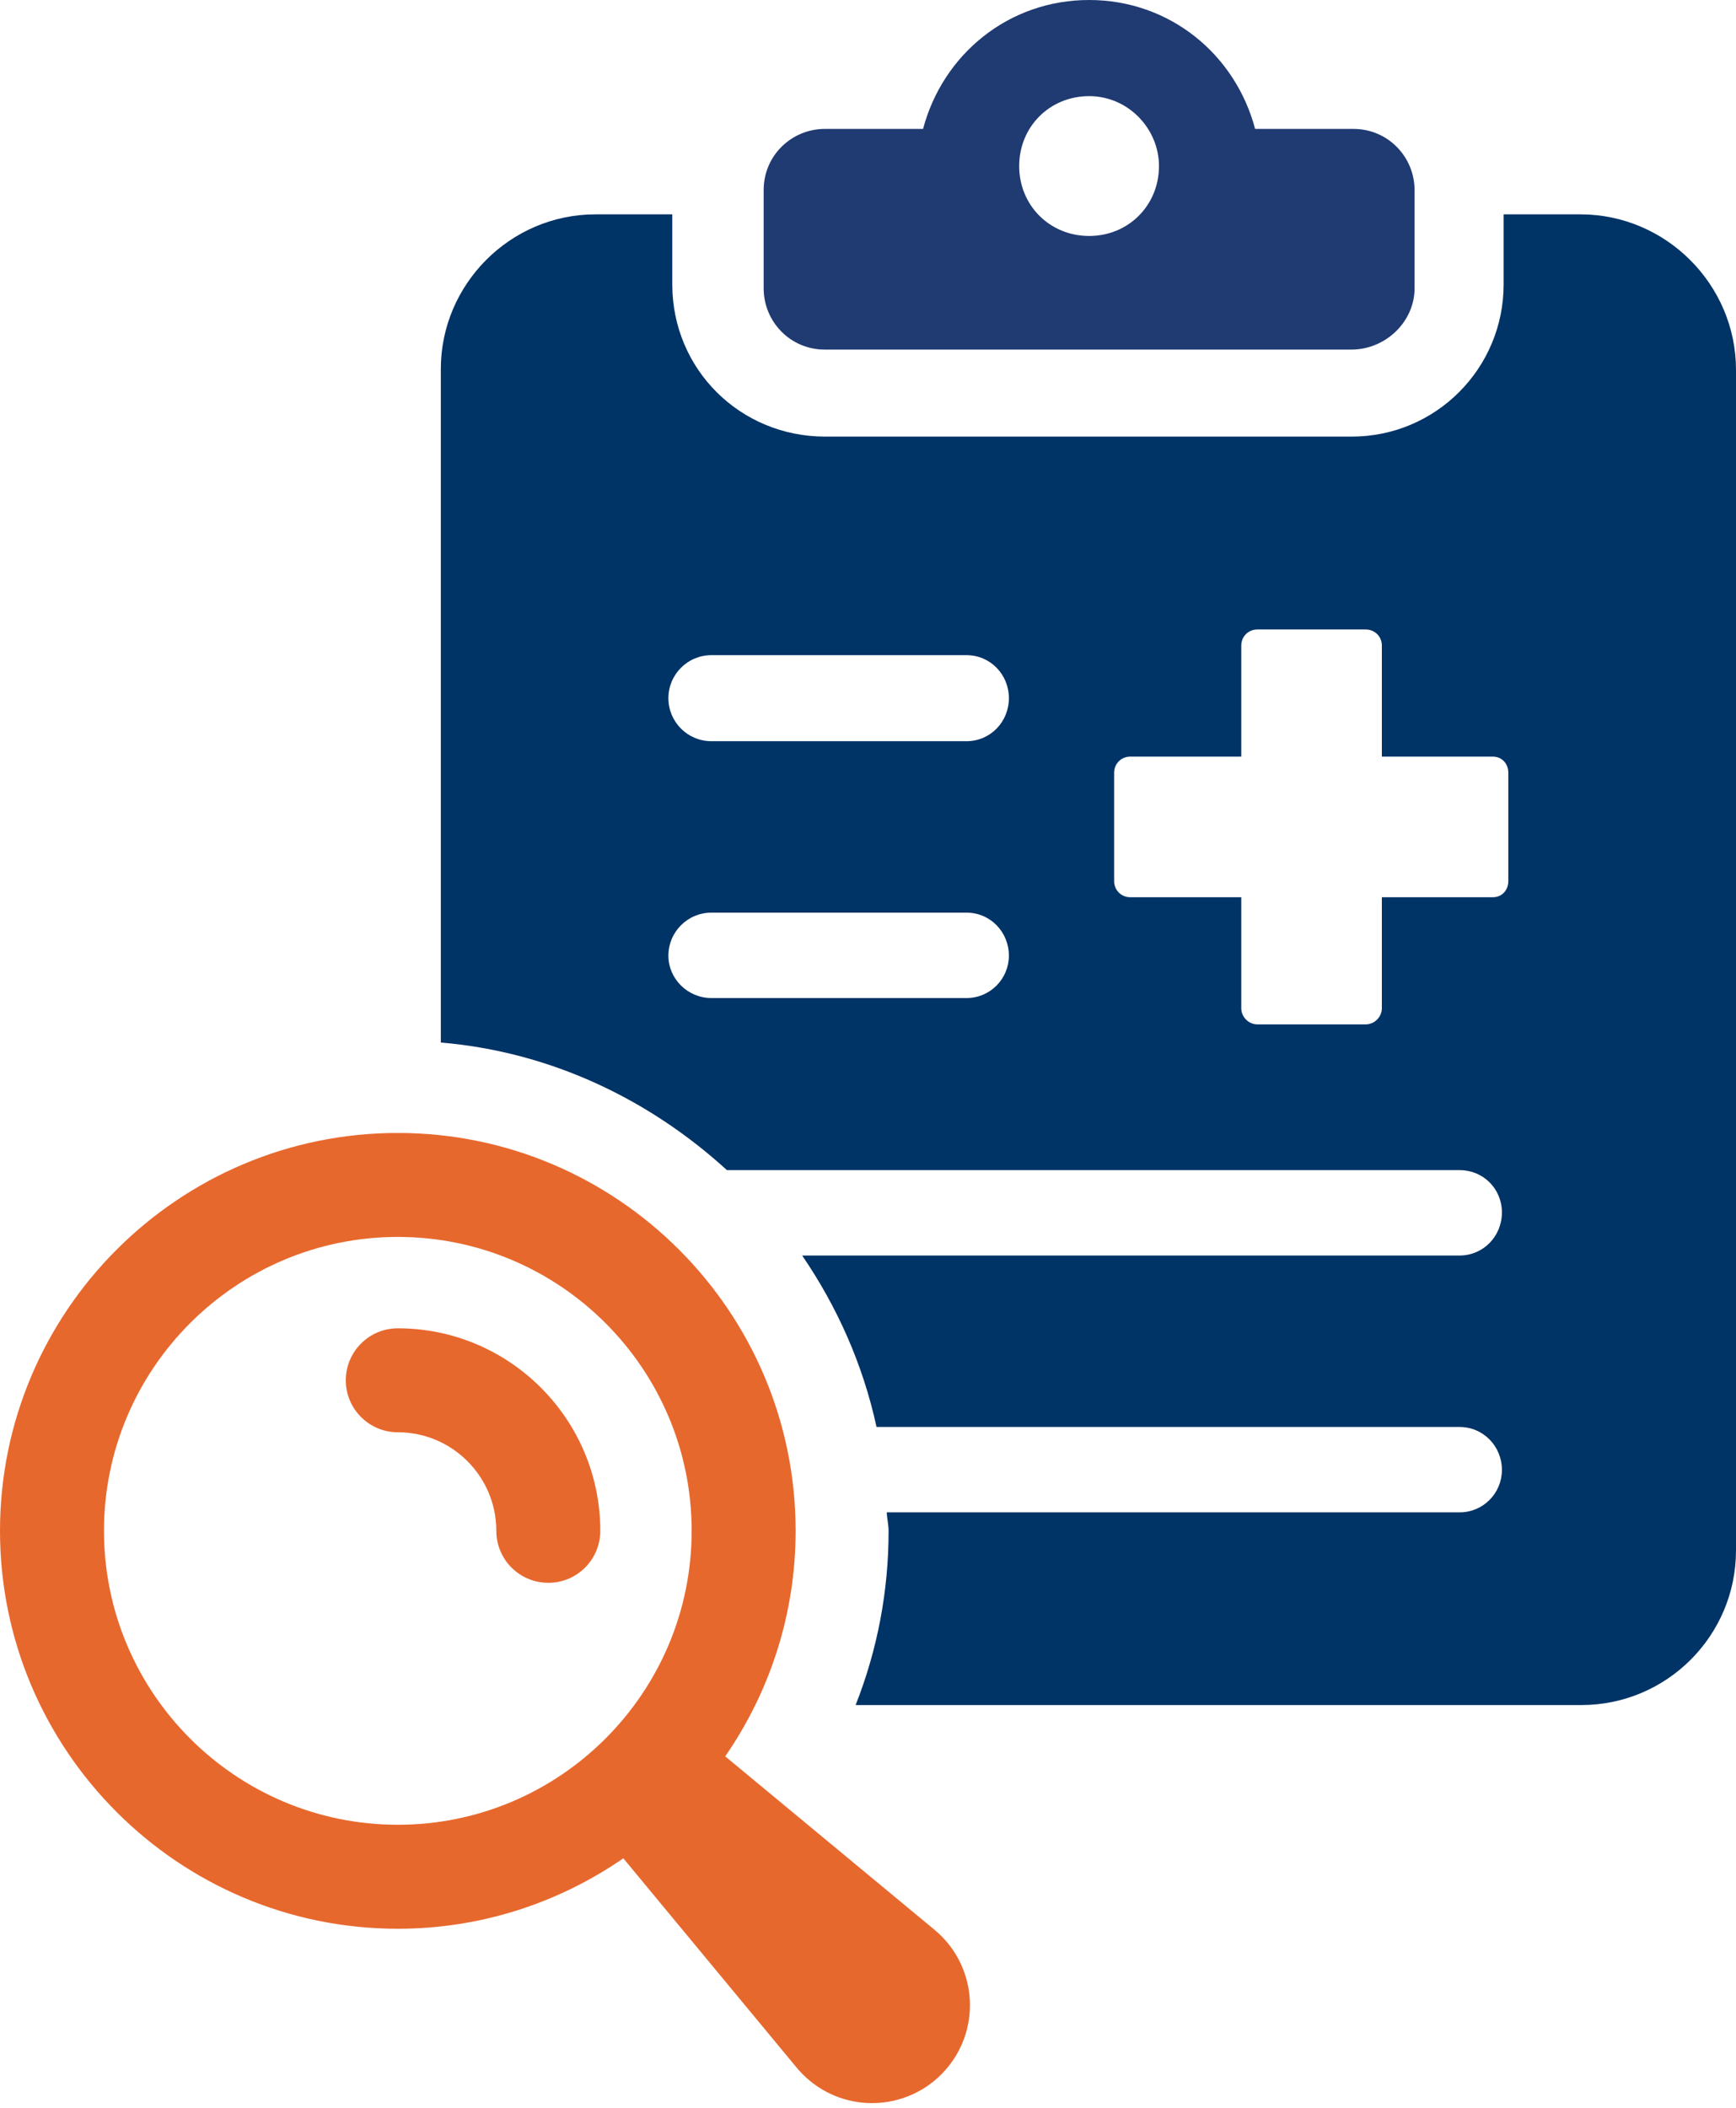 <?xml version="1.0" encoding="UTF-8" standalone="no"?>
<!DOCTYPE svg PUBLIC "-//W3C//DTD SVG 1.1//EN" "http://www.w3.org/Graphics/SVG/1.1/DTD/svg11.dtd">
<svg width="100%" height="100%" viewBox="0 0 285 346" version="1.1" xmlns="http://www.w3.org/2000/svg" xmlns:xlink="http://www.w3.org/1999/xlink" xml:space="preserve" xmlns:serif="http://www.serif.com/" style="fill-rule:evenodd;clip-rule:evenodd;stroke-linejoin:round;stroke-miterlimit:2;">
    <g transform="matrix(1,0,0,1,-1269.07,-687.29)">
        <path d="M1459.34,714.545C1459.34,721 1454.32,726.021 1447.87,726.021C1441.41,726.021 1436.39,721 1436.39,714.545C1436.39,708.09 1441.41,703.069 1447.87,703.069C1454.32,703.069 1459.34,708.449 1459.34,714.545ZM1501.3,734.628L1501.3,718.49C1501.3,713.111 1497,708.449 1491.26,708.449L1475.12,708.449C1471.9,696.256 1461.14,687.29 1447.87,687.29C1434.6,687.29 1423.84,696.256 1420.61,708.449L1404.48,708.449C1399.1,708.449 1394.44,712.752 1394.44,718.49L1394.44,734.628C1394.44,740.007 1398.74,744.669 1404.48,744.669L1490.9,744.669C1496.64,744.669 1501.3,740.007 1501.3,734.628Z" style="fill:rgb(32,58,114);fill-rule:nonzero;"/>
        <path d="M1516.69,831.92C1516.69,833.395 1515.64,834.555 1514.16,834.555L1495.93,834.555L1495.93,852.787C1495.93,854.157 1494.77,855.422 1493.29,855.422L1475.48,855.422C1474.01,855.422 1472.85,854.157 1472.85,852.787L1472.85,834.555L1454.62,834.555C1453.14,834.555 1451.98,833.395 1451.98,831.92L1451.98,814.109C1451.98,812.634 1453.14,811.475 1454.62,811.475L1472.85,811.475L1472.85,793.242C1472.85,791.767 1474.01,790.608 1475.48,790.608L1493.29,790.608C1494.77,790.608 1495.93,791.767 1495.93,793.242L1495.93,811.475L1514.16,811.475C1515.64,811.475 1516.69,812.634 1516.69,814.109L1516.69,831.92ZM1427.74,808.945L1385.86,808.945C1381.96,808.945 1378.8,805.783 1378.8,801.884C1378.8,797.985 1381.96,794.823 1385.86,794.823L1427.74,794.823C1431.64,794.823 1434.7,797.985 1434.7,801.884C1434.7,805.783 1431.64,808.945 1427.74,808.945ZM1427.74,851.1L1385.86,851.1C1381.96,851.1 1378.8,847.939 1378.8,844.145C1378.8,840.245 1381.96,837.084 1385.86,837.084L1427.74,837.084C1431.64,837.084 1434.7,840.245 1434.7,844.145C1434.7,847.939 1431.64,851.1 1427.74,851.1ZM1528.54,722.474L1515.92,722.474L1515.92,733.985C1515.92,747.718 1504.83,758.953 1490.96,758.953L1404.55,758.953C1390.54,758.953 1379.44,747.856 1379.44,733.985L1379.44,722.474L1366.82,722.474C1352.81,722.474 1341.44,733.985 1341.44,747.856L1341.44,858.402C1359.51,859.929 1375.7,867.751 1388.41,879.345L1508.68,879.345C1512.58,879.345 1515.64,882.401 1515.64,886.301C1515.64,890.2 1512.58,893.362 1508.68,893.362L1400.76,893.362C1406.51,901.766 1410.74,911.236 1412.97,921.501L1508.68,921.501C1512.58,921.501 1515.64,924.662 1515.64,928.561C1515.64,932.356 1512.58,935.517 1508.68,935.517L1414.65,935.517C1414.69,936.551 1414.95,937.527 1414.95,938.571C1414.95,948.419 1413.14,957.99 1409.54,967.144L1528.68,967.144C1542.69,967.144 1554.07,955.771 1554.07,941.762L1554.07,747.995C1554.07,733.985 1542.55,722.474 1528.54,722.474Z" style="fill:rgb(0,51,102);fill-rule:nonzero;"/>
        <path d="M1286.14,938.548C1286.14,911.949 1307.78,890.31 1334.38,890.31C1360.98,890.31 1382.62,911.949 1382.62,938.548C1382.62,965.147 1360.98,986.792 1334.38,986.792C1307.78,986.792 1286.14,965.147 1286.14,938.548ZM1422.49,1004.03L1388.13,975.565C1395.4,965.034 1399.69,952.288 1399.69,938.548C1399.69,902.536 1370.39,873.244 1334.38,873.244C1298.37,873.244 1269.07,902.536 1269.07,938.548C1269.07,974.56 1298.37,1003.86 1334.38,1003.86C1348.12,1003.86 1360.86,999.571 1371.4,992.297L1399.86,1026.66C1400.47,1027.39 1401.22,1028.15 1401.98,1028.78C1408.82,1034.45 1418.95,1033.49 1424.61,1026.66C1430.28,1019.82 1429.32,1009.69 1422.49,1004.03Z" style="fill:rgb(231,104,45);fill-rule:nonzero;"/>
        <path d="M1334.38,905.307C1329.67,905.307 1325.84,909.126 1325.84,913.84C1325.84,918.555 1329.67,922.373 1334.38,922.373C1343.3,922.373 1350.55,929.63 1350.55,938.548C1350.55,943.263 1354.37,947.081 1359.09,947.081C1363.8,947.081 1367.62,943.263 1367.62,938.548C1367.62,920.217 1352.71,905.307 1334.38,905.307Z" style="fill:rgb(231,104,45);fill-rule:nonzero;"/>
    </g>
</svg>
